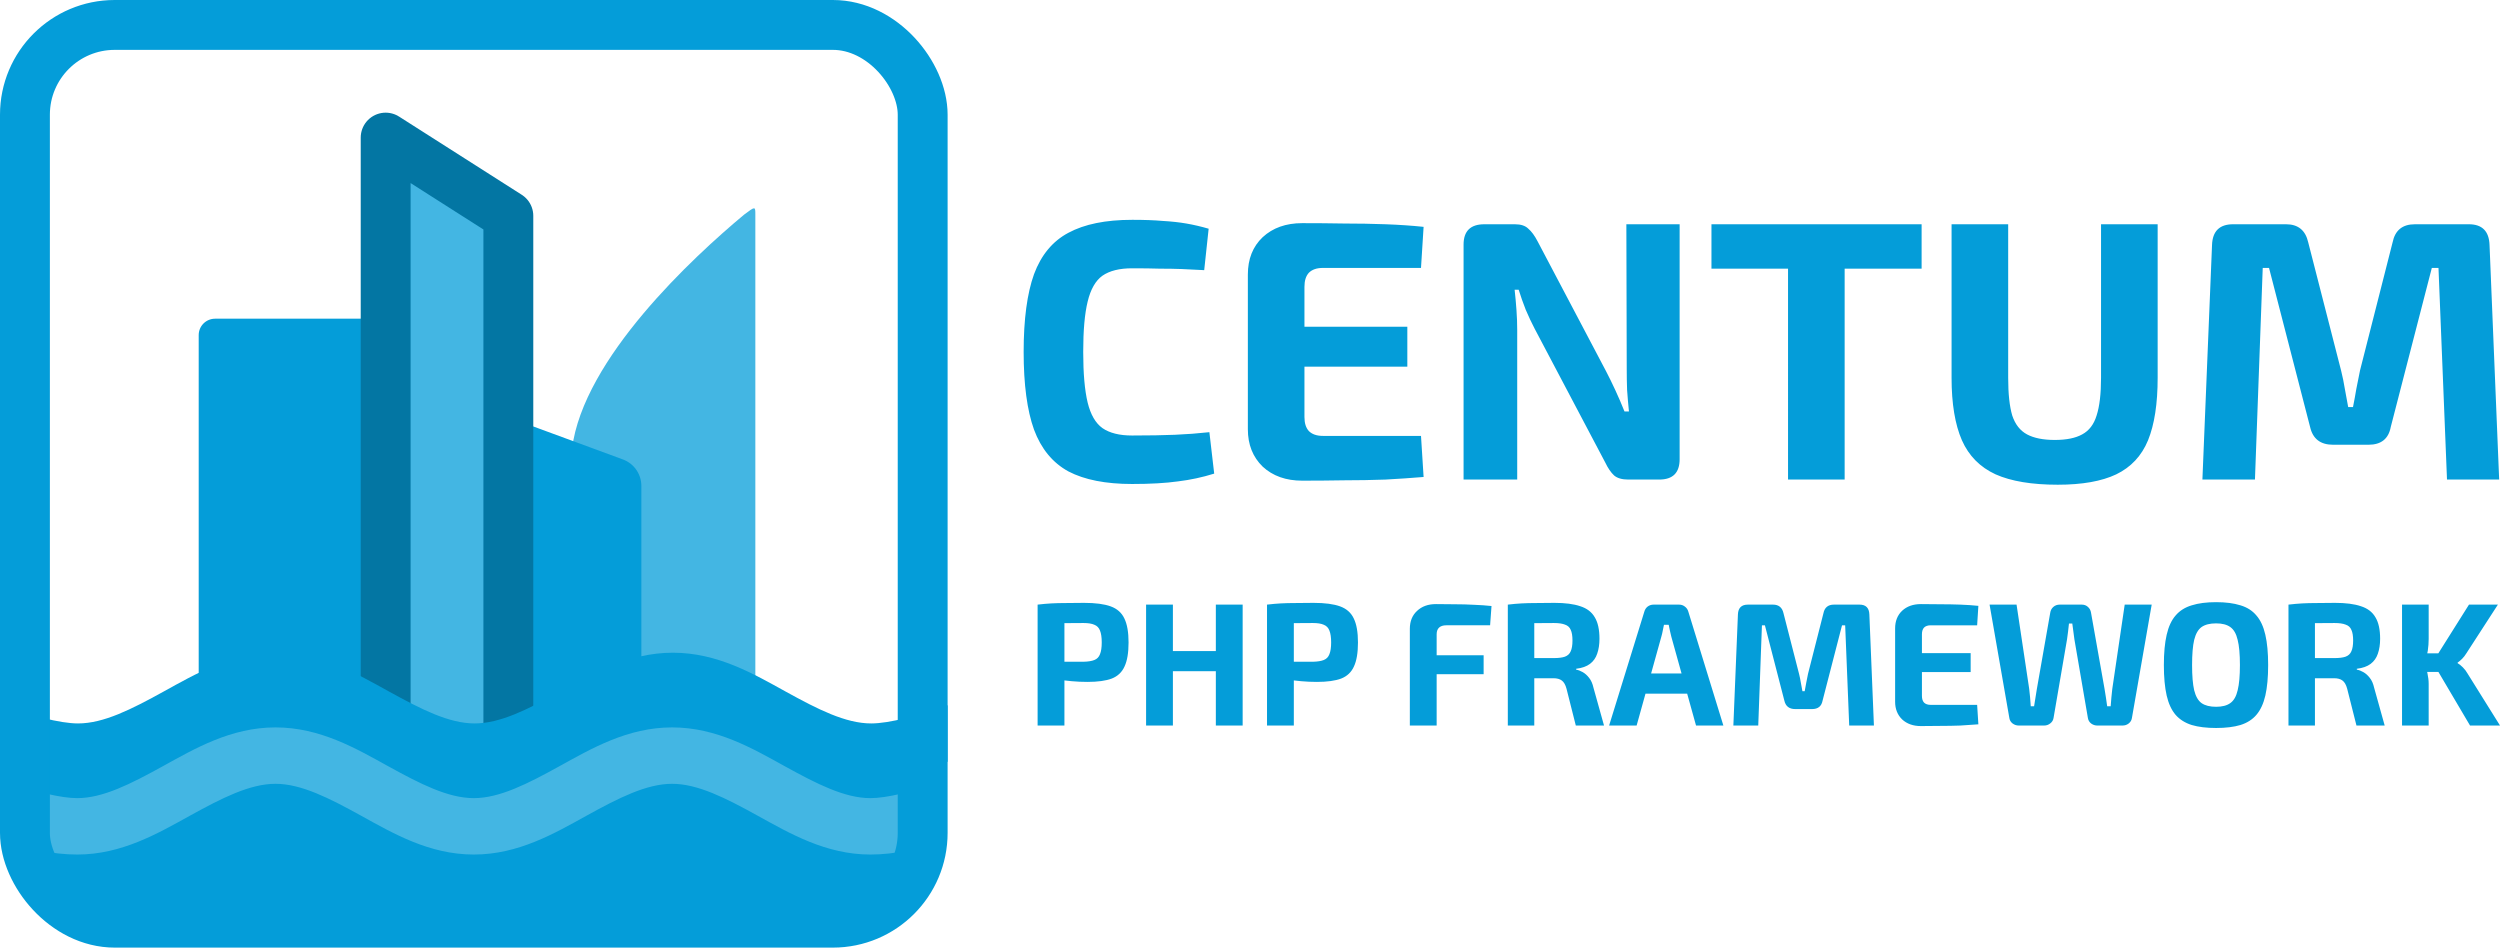 <?xml version="1.0" encoding="UTF-8" standalone="no"?>
<svg
   version="1.1"
   width="886.439"
   height="336"
   id="svg296"
   sodipodi:docname="logo.svg"
   inkscape:version="1.4.2 (ebf0e940, 2025-05-08)"
   xmlns:inkscape="http://www.inkscape.org/namespaces/inkscape"
   xmlns:sodipodi="http://sodipodi.sourceforge.net/DTD/sodipodi-0.dtd"
   xmlns="http://www.w3.org/2000/svg"
   xmlns:svg="http://www.w3.org/2000/svg">
  <defs
     id="defs296">
    <rect
       x="348.834"
       y="68.335"
       width="516.743"
       height="132.114"
       id="rect296" />
  </defs>
  <sodipodi:namedview
     id="namedview296"
     pagecolor="#ffffff"
     bordercolor="#666666"
     borderopacity="1.0"
     inkscape:showpageshadow="2"
     inkscape:pageopacity="0.0"
     inkscape:pagecheckerboard="0"
     inkscape:deskcolor="#d1d1d1"
     inkscape:zoom="1.2661137"
     inkscape:cx="483.36891"
     inkscape:cy="189.95134"
     inkscape:window-width="1680"
     inkscape:window-height="996"
     inkscape:window-x="0"
     inkscape:window-y="25"
     inkscape:window-maximized="0"
     inkscape:current-layer="svg296" />
  <path
     d="m 356.704,74.267 q 1.138,0 1.927,0.07 0.813,0.046 1.486,0.163 0.673,0.116 1.393,0.325 l -0.279,2.6 q -0.766,-0.046 -1.416,-0.07 -0.627,-0.023 -1.37,-0.023 -0.72,-0.023 -1.741,-0.023 -1.184,0 -1.857,0.464 -0.65,0.464 -0.929,1.625 -0.279,1.138 -0.279,3.157 0,2.02 0.279,3.18 0.279,1.138 0.929,1.602 0.673,0.464 1.857,0.464 1.602,0 2.693,-0.046 1.091,-0.046 2.159,-0.163 l 0.302,2.6 q -1.114,0.348 -2.275,0.488 -1.161,0.163 -2.879,0.163 -2.484,0 -3.993,-0.789 -1.486,-0.813 -2.159,-2.623 -0.65,-1.811 -0.65,-4.875 0,-3.064 0.65,-4.875 0.673,-1.811 2.159,-2.6 1.509,-0.813 3.993,-0.813 z m 10.679,0.209 q 1.3,0 2.623,0.023 1.323,0 2.6,0.046 1.277,0.046 2.391,0.163 l -0.163,2.577 h -6.152 q -0.58,0 -0.882,0.302 -0.279,0.302 -0.279,0.882 v 8.172 q 0,0.58 0.279,0.882 0.302,0.302 0.882,0.302 h 6.152 l 0.163,2.577 q -1.114,0.093 -2.391,0.163 -1.277,0.046 -2.6,0.046 -1.323,0.023 -2.623,0.023 -1.532,0 -2.484,-0.882 -0.929,-0.905 -0.929,-2.345 V 77.703 q 0,-1.463 0.929,-2.345 0.952,-0.882 2.484,-0.882 z m -2.995,6.5 h 9.588 v 2.507 h -9.588 z m 26.674,-6.431 v 14.742 q 0,1.277 -1.277,1.277 h -1.95 q -0.58,0 -0.882,-0.255 -0.302,-0.279 -0.557,-0.813 l -4.434,-8.404 q -0.279,-0.534 -0.557,-1.184 -0.255,-0.65 -0.441,-1.254 h -0.255 q 0.07,0.627 0.116,1.277 0.046,0.627 0.046,1.254 v 9.379 H 377.505 V 75.823 q 0,-1.277 1.3,-1.277 h 1.927 q 0.557,0 0.836,0.279 0.302,0.255 0.58,0.789 l 4.295,8.149 q 0.279,0.534 0.58,1.184 0.302,0.65 0.58,1.346 h 0.279 q -0.07,-0.696 -0.116,-1.346 -0.023,-0.673 -0.023,-1.323 l -0.023,-9.077 z m 10.354,0 v 16.018 h -3.552 V 74.546 Z m 4.829,0 v 2.786 h -13.186 v -2.786 z m 14.811,0 v 9.634 q 0,2.438 -0.604,3.923 -0.604,1.463 -1.996,2.136 -1.37,0.65 -3.668,0.65 -2.438,0 -3.9,-0.65 -1.463,-0.673 -2.113,-2.136 -0.65,-1.486 -0.65,-3.923 v -9.634 h 3.552 v 9.634 q 0,1.509 0.255,2.368 0.279,0.836 0.929,1.184 0.65,0.348 1.741,0.348 1.091,0 1.718,-0.348 0.65,-0.348 0.905,-1.184 0.279,-0.859 0.279,-2.368 v -9.634 z m 19.524,0 q 1.254,0 1.3,1.3 l 0.604,14.718 h -3.273 l -0.534,-13.279 h -0.418 l -2.577,9.982 q -0.209,1.114 -1.393,1.114 h -2.229 q -1.184,0 -1.439,-1.114 l -2.577,-9.982 h -0.395 l -0.488,13.279 h -3.297 l 0.604,-14.718 q 0.046,-1.3 1.323,-1.3 h 3.32 q 1.138,0 1.393,1.138 l 2.066,8.056 q 0.139,0.557 0.232,1.138 0.093,0.557 0.209,1.138 h 0.302 q 0.116,-0.58 0.209,-1.138 0.116,-0.58 0.232,-1.161 l 2.043,-8.032 q 0.232,-1.138 1.393,-1.138 z"
     id="text296"
     style="font-size:23.215px;line-height:1.25;font-family:'Exo 2';-inkscape-font-specification:'Exo 2, @wght=700';font-variant-ligatures:none;font-variation-settings:'wght' 700;white-space:pre;fill:#049dd9"
     inkscape:label="text-centum"
     transform="matrix(5.651,0,0,5.651,-1614.335,-341.74)"
     aria-label="CENTUM" />
  <path
     style="font-size:62.14px;line-height:1.25;font-family:'Exo 2';-inkscape-font-specification:'Exo 2, @wght=700';font-variant-ligatures:none;font-variation-settings:'wght' 700;fill:#049dd9;stroke-width:0.605"
     d="m 384.378,213.762 q 6.028,0 9.445,1.243 3.418,1.243 4.847,4.288 1.491,3.045 1.491,8.513 0,5.468 -1.429,8.513 -1.367,3.045 -4.536,4.288 -3.169,1.181 -8.575,1.181 -2.858,0 -5.593,-0.249 -2.734,-0.249 -5.095,-0.621 -2.361,-0.373 -4.039,-0.746 -1.678,-0.435 -2.299,-0.808 l 0.186,-4.723 q 3.666,0 7.581,0 3.977,0 7.83,0 2.486,-0.062 3.853,-0.621 1.429,-0.559 1.988,-2.051 0.621,-1.491 0.621,-4.163 0,-2.734 -0.621,-4.226 -0.559,-1.491 -1.988,-2.051 -1.367,-0.621 -3.853,-0.621 -5.717,0 -9.818,0.062 -4.101,0.062 -5.53,0.249 l -0.932,-6.835 q 2.61,-0.311 4.909,-0.435 2.299,-0.124 4.971,-0.124 2.734,-0.062 6.587,-0.062 z m -6.96,0.621 v 42.877 h -9.507 v -42.877 z m 38.465,0 v 42.877 h -9.507 v -42.877 z m 15.908,16.467 v 7.146 h -16.405 v -7.146 z m 8.824,-16.467 v 42.877 h -9.507 v -42.877 z m 25.105,-0.621 q 6.028,0 9.445,1.243 3.418,1.243 4.847,4.288 1.491,3.045 1.491,8.513 0,5.468 -1.429,8.513 -1.367,3.045 -4.536,4.288 -3.169,1.181 -8.575,1.181 -2.858,0 -5.593,-0.249 -2.734,-0.249 -5.095,-0.621 -2.361,-0.373 -4.039,-0.746 -1.678,-0.435 -2.299,-0.808 l 0.186,-4.723 q 3.666,0 7.581,0 3.977,0 7.83,0 2.486,-0.062 3.853,-0.621 1.429,-0.559 1.988,-2.051 0.621,-1.491 0.621,-4.163 0,-2.734 -0.621,-4.226 -0.559,-1.491 -1.988,-2.051 -1.367,-0.621 -3.853,-0.621 -5.717,0 -9.818,0.062 -4.101,0.062 -5.53,0.249 l -0.932,-6.835 q 2.61,-0.311 4.909,-0.435 2.299,-0.124 4.971,-0.124 2.734,-0.062 6.587,-0.062 z m -6.96,0.621 v 42.877 h -9.507 v -42.877 z m 50.396,-0.186 q 3.293,0 6.711,0.062 3.48,0 6.773,0.186 3.356,0.124 6.214,0.435 l -0.497,6.835 h -15.535 q -1.678,0 -2.548,0.808 -0.87,0.808 -0.87,2.361 v 32.375 h -9.507 v -34.301 q 0,-3.977 2.548,-6.338 2.548,-2.423 6.711,-2.423 z m -8.14,18.145 h 25.042 v 6.711 h -25.042 z m 50.147,-18.58 q 5.655,0 9.135,1.181 3.542,1.119 5.158,3.915 1.678,2.734 1.678,7.643 0,2.983 -0.808,5.282 -0.746,2.237 -2.548,3.604 -1.802,1.367 -4.909,1.74 v 0.311 q 1.119,0.186 2.299,0.87 1.243,0.684 2.299,2.051 1.056,1.305 1.554,3.542 l 3.728,13.36 h -10.005 l -3.293,-13.049 q -0.559,-2.113 -1.678,-2.921 -1.056,-0.808 -2.983,-0.808 -4.226,0 -7.146,0 -2.858,-0.062 -4.847,-0.124 -1.926,-0.062 -3.48,-0.124 l 0.186,-6.898 h 15.473 q 2.486,0 3.915,-0.497 1.491,-0.559 2.051,-1.926 0.621,-1.367 0.621,-3.791 0,-2.486 -0.621,-3.791 -0.559,-1.367 -2.051,-1.864 -1.429,-0.559 -3.915,-0.559 -5.841,0 -9.88,0.062 -4.039,0.062 -5.53,0.186 l -0.932,-6.773 q 2.61,-0.311 4.909,-0.435 2.299,-0.124 5.033,-0.124 2.734,-0.062 6.587,-0.062 z m -7.146,0.621 v 42.877 h -9.383 v -42.877 z m 51.328,0 q 1.181,0 2.051,0.684 0.932,0.684 1.243,1.802 l 12.428,40.391 h -9.694 l -8.762,-31.505 q -0.249,-1.056 -0.497,-2.113 -0.249,-1.119 -0.435,-2.113 h -1.678 q -0.186,0.994 -0.435,2.113 -0.186,1.056 -0.497,2.113 l -8.762,31.505 h -9.756 l 12.49,-40.391 q 0.311,-1.119 1.181,-1.802 0.932,-0.684 2.113,-0.684 z m 6.587,24.421 v 7.146 h -22.246 v -7.146 z m 57.417,-24.421 q 3.356,0 3.48,3.48 l 1.616,39.397 h -8.762 l -1.429,-35.544 h -1.119 l -6.898,26.72 q -0.559,2.983 -3.728,2.983 h -5.965 q -3.169,0 -3.853,-2.983 l -6.898,-26.72 h -1.056 l -1.305,35.544 h -8.824 l 1.616,-39.397 q 0.124,-3.48 3.542,-3.48 h 8.886 q 3.045,0 3.728,3.045 l 5.53,21.563 q 0.373,1.491 0.621,3.045 0.249,1.491 0.559,3.045 h 0.808 q 0.311,-1.554 0.559,-3.045 0.311,-1.554 0.621,-3.107 l 5.468,-21.5 q 0.621,-3.045 3.728,-3.045 z m 21.749,-0.186 q 3.48,0 7.022,0.062 3.542,0 6.96,0.124 3.418,0.124 6.4,0.435 l -0.435,6.898 h -16.467 q -1.554,0 -2.361,0.808 -0.746,0.808 -0.746,2.361 v 21.873 q 0,1.554 0.746,2.361 0.808,0.808 2.361,0.808 h 16.467 l 0.435,6.898 q -2.983,0.249 -6.4,0.435 -3.418,0.124 -6.96,0.124 -3.542,0.062 -7.022,0.062 -4.101,0 -6.649,-2.361 -2.486,-2.423 -2.486,-6.276 v -25.975 q 0,-3.915 2.486,-6.276 2.548,-2.361 6.649,-2.361 z m -8.016,17.399 h 25.664 v 6.711 h -25.664 z m 89.854,-17.213 -7.022,40.267 q -0.186,1.119 -1.119,1.864 -0.932,0.746 -2.237,0.746 h -8.886 q -1.243,0 -2.237,-0.746 -0.932,-0.746 -1.119,-1.926 l -4.785,-27.901 q -0.186,-1.429 -0.373,-2.796 -0.186,-1.429 -0.373,-2.796 h -1.181 q -0.124,1.367 -0.311,2.796 -0.186,1.429 -0.373,2.796 l -4.785,27.901 q -0.186,1.181 -1.181,1.926 -0.932,0.746 -2.175,0.746 h -8.948 q -1.243,0 -2.237,-0.746 -0.932,-0.746 -1.119,-1.864 l -7.022,-40.267 h 9.57 l 4.474,29.827 q 0.186,1.367 0.311,2.921 0.124,1.554 0.249,3.293 h 1.181 q 0.249,-1.491 0.497,-3.107 0.311,-1.678 0.497,-3.107 l 4.723,-26.907 q 0.186,-1.305 1.119,-2.113 0.932,-0.808 2.237,-0.808 h 7.83 q 1.305,0 2.175,0.808 0.932,0.808 1.119,2.113 l 4.785,26.969 q 0.249,1.491 0.497,3.107 0.249,1.554 0.435,3.045 h 1.243 q 0.124,-1.491 0.249,-3.107 0.186,-1.616 0.311,-2.983 l 4.412,-29.951 z m 22.836,-0.87 q 5.095,0 8.637,1.119 3.542,1.056 5.655,3.604 2.175,2.486 3.169,6.835 0.994,4.288 0.994,10.75 0,6.463 -0.994,10.812 -0.994,4.288 -3.169,6.835 -2.113,2.486 -5.655,3.604 -3.542,1.056 -8.637,1.056 -5.095,0 -8.637,-1.056 -3.542,-1.119 -5.717,-3.604 -2.175,-2.548 -3.169,-6.835 -0.994,-4.35 -0.994,-10.812 0,-6.463 0.994,-10.75 0.994,-4.35 3.169,-6.835 2.175,-2.548 5.717,-3.604 3.542,-1.119 8.637,-1.119 z m 0,7.519 q -3.293,0 -5.158,1.305 -1.802,1.305 -2.61,4.536 -0.746,3.169 -0.746,8.948 0,5.717 0.746,8.948 0.808,3.231 2.61,4.536 1.864,1.305 5.158,1.305 3.231,0 5.033,-1.305 1.864,-1.305 2.61,-4.536 0.808,-3.231 0.808,-8.948 0,-5.779 -0.808,-8.948 -0.746,-3.231 -2.61,-4.536 -1.802,-1.305 -5.033,-1.305 z m 42.193,-7.27 q 5.655,0 9.135,1.181 3.542,1.119 5.158,3.915 1.678,2.734 1.678,7.643 0,2.983 -0.808,5.282 -0.746,2.237 -2.548,3.604 -1.802,1.367 -4.909,1.74 v 0.311 q 1.119,0.186 2.299,0.87 1.243,0.684 2.299,2.051 1.056,1.305 1.554,3.542 l 3.728,13.36 h -10.005 l -3.293,-13.049 q -0.559,-2.113 -1.678,-2.921 -1.056,-0.808 -2.983,-0.808 -4.226,0 -7.146,0 -2.858,-0.062 -4.847,-0.124 -1.926,-0.062 -3.48,-0.124 l 0.186,-6.898 h 15.473 q 2.486,0 3.915,-0.497 1.491,-0.559 2.051,-1.926 0.621,-1.367 0.621,-3.791 0,-2.486 -0.621,-3.791 -0.559,-1.367 -2.051,-1.864 -1.429,-0.559 -3.915,-0.559 -5.841,0 -9.88,0.062 -4.039,0.062 -5.53,0.186 l -0.932,-6.773 q 2.61,-0.311 4.909,-0.435 2.299,-0.124 5.033,-0.124 2.734,-0.062 6.587,-0.062 z m -7.146,0.621 v 42.877 h -9.383 v -42.877 z m 64.874,0 -11.185,17.275 q -0.684,1.119 -1.491,1.926 -0.808,0.808 -1.616,1.367 v 0.186 q 0.87,0.497 1.864,1.491 0.994,0.994 1.616,2.113 l 11.558,18.518 h -10.626 l -13.236,-22.433 12.863,-20.444 z m -24.545,0 v 12.117 q 0,2.113 -0.311,4.226 -0.311,2.051 -0.994,4.039 0.497,1.926 0.87,3.977 0.435,1.988 0.435,3.728 v 14.789 h -9.445 v -42.877 z m 4.847,17.275 v 6.587 h -7.705 v -6.587 z"
     id="text297"
     inkscape:label="text-php-framework"
     aria-label="PHP FRAMEWORK" />
  <rect
     style="font-variation-settings:'wght' 700;fill:#049dd9;fill-opacity:1;stroke-width:19.727;stroke-linejoin:round"
     id="rect2"
     width="64.858"
     height="143.876"
     x="70.454"
     y="113.003"
     ry="5.813"
     inkscape:label="building1" />
  <path
     id="path1-3"
     style="fill:#43b6e3;fill-opacity:1;stroke:none;stroke-width:1.014;stroke-opacity:1"
     d="m 202.827,244.116 h 65 V 76.116 c 0,-3 0,-3 -4,0 -18,15 -57,51 -61,83 z"
     sodipodi:nodetypes="cccccc"
     inkscape:label="building4" />
  <path
     style="fill:#049dd9;fill-opacity:1;stroke:#049dd9;stroke-width:20;stroke-linecap:round;stroke-linejoin:round;stroke-dasharray:none;stroke-opacity:1"
     d="M 180.217,268.907 V 158.604 l 37.191,13.687 v 74.616 l -17.576,10 z"
     id="path5-4"
     sodipodi:nodetypes="cccccc"
     inkscape:label="building3" />
  <path
     style="fill:#43b6e3;fill-opacity:1;stroke:#0376a3;stroke-width:17.684;stroke-linecap:round;stroke-linejoin:round;stroke-dasharray:none;stroke-opacity:1"
     d="M 136.746,257.838 V 48.79 l 43.501,27.727 V 267.657 l -18.29,3.731 z"
     id="path5"
     sodipodi:nodetypes="cccccc"
     inkscape:label="building2" />
  <path
     id="rect6-7-5"
     style="font-variation-settings:'wght' 700;fill:#43b6e3;stroke-width:4.357;stroke-linecap:round;stroke-linejoin:round"
     d="m 207.906,246.938 h 59.832 c 1.044,0 1.884,0.895 1.884,2.006 V 286.272 c 0,1.111 -0.84,2.006 -1.884,2.006 h -59.832 c -1.044,0 -1.884,-0.895 -1.884,-2.006 v -37.328 c 0,-1.111 0.84,-2.006 1.884,-2.006 z M 9.584,264.07 H 321.411 c 1.044,0 1.884,0.895 1.884,2.006 v 37.328 c 0,1.111 -0.84,2.006 -1.884,2.006 H 9.584 c -1.044,0 -1.884,-0.895 -1.884,-2.006 v -37.328 c 0,-1.111 0.84,-2.006 1.884,-2.006 z m 60.897,-12.445 h 59.832 c 1.044,0 1.884,0.895 1.884,2.006 v 37.328 c 0,1.111 -0.84,2.006 -1.884,2.006 H 70.481 c -1.044,0 -1.884,-0.895 -1.884,-2.006 v -37.328 c 0,-1.111 0.84,-2.006 1.884,-2.006 z"
     inkscape:label="waves-bg" />
  <path
     id="path2-4"
     style="baseline-shift:baseline;display:inline;overflow:visible;opacity:1;vector-effect:none;fill:#049dd9;stroke-linejoin:round;enable-background:accumulate;stop-color:#000000;stop-opacity:1;fill-opacity:1"
     d="m 97.98,231.434 c -15.801,0 -28.632,7.515 -39.988,13.785 -11.357,6.27 -21.24,11.295 -30.322,11.295 -6.43,0 -17.051,-2.835 -27.67,-6.643 v 21.221 c 2.061,0.666 4.089,4.879 3.32,6.523 C 12.686,280.773 21.68,283 27.381,283 c 9.082,0 18.964,-5.025 30.32,-11.295 11.357,-6.27 24.187,-13.785 39.988,-13.785 15.801,0 28.632,7.515 39.988,13.785 C 149.034,277.975 158.918,283 168,283 c 9.082,0 18.966,-5.025 30.322,-11.295 11.357,-6.27 24.187,-13.785 39.988,-13.785 15.801,0 28.632,7.515 39.988,13.785 C 289.656,277.975 299.537,283 308.619,283 c 5.7,0 14.695,-2.227 24.061,-5.385 -0.982,-2.1 1.112,-6.983 3.32,-7.535 v -20.002 c -10.424,3.702 -20.777,6.436 -27.09,6.436 -9.082,0 -18.966,-5.025 -30.322,-11.295 -11.357,-6.27 -24.187,-13.785 -39.988,-13.785 -15.801,0 -28.632,7.515 -39.988,13.785 -11.357,6.27 -21.24,11.295 -30.322,11.295 -9.082,0 -18.964,-5.025 -30.32,-11.295 -11.357,-6.27 -24.187,-13.785 -39.988,-13.785 z m -0.291,46.486 c -9.082,0 -18.964,5.025 -30.32,11.295 C 56.012,295.485 43.182,303 27.381,303 18.704,303 9.452,300.924 0.396,297.979 2.953,315.028 17.591,328.02 35.375,328.02 h 265.25 c 17.784,0 32.422,-12.991 34.979,-30.041 C 326.548,300.924 317.296,303 308.619,303 c -15.801,0 -28.632,-7.515 -39.988,-13.785 -11.357,-6.27 -21.239,-11.295 -30.32,-11.295 -9.082,0 -18.966,5.025 -30.322,11.295 C 196.632,295.485 183.801,303 168,303 152.199,303 139.368,295.485 128.012,289.215 116.655,282.945 106.771,277.92 97.689,277.92 Z"
     sodipodi:nodetypes="ssscccssssssssscccsssssssssscsscsssssss"
     inkscape:label="waves" />
  <rect
     style="font-variation-settings:'wght' 700;fill:none;fill-opacity:1;stroke:#049dd9;stroke-width:17.684;stroke-linejoin:round;stroke-dasharray:none;stroke-opacity:1"
     id="rect1"
     width="318.316"
     height="318.316"
     x="8.842"
     y="8.842"
     ry="31.832"
     inkscape:label="border" />
</svg>
